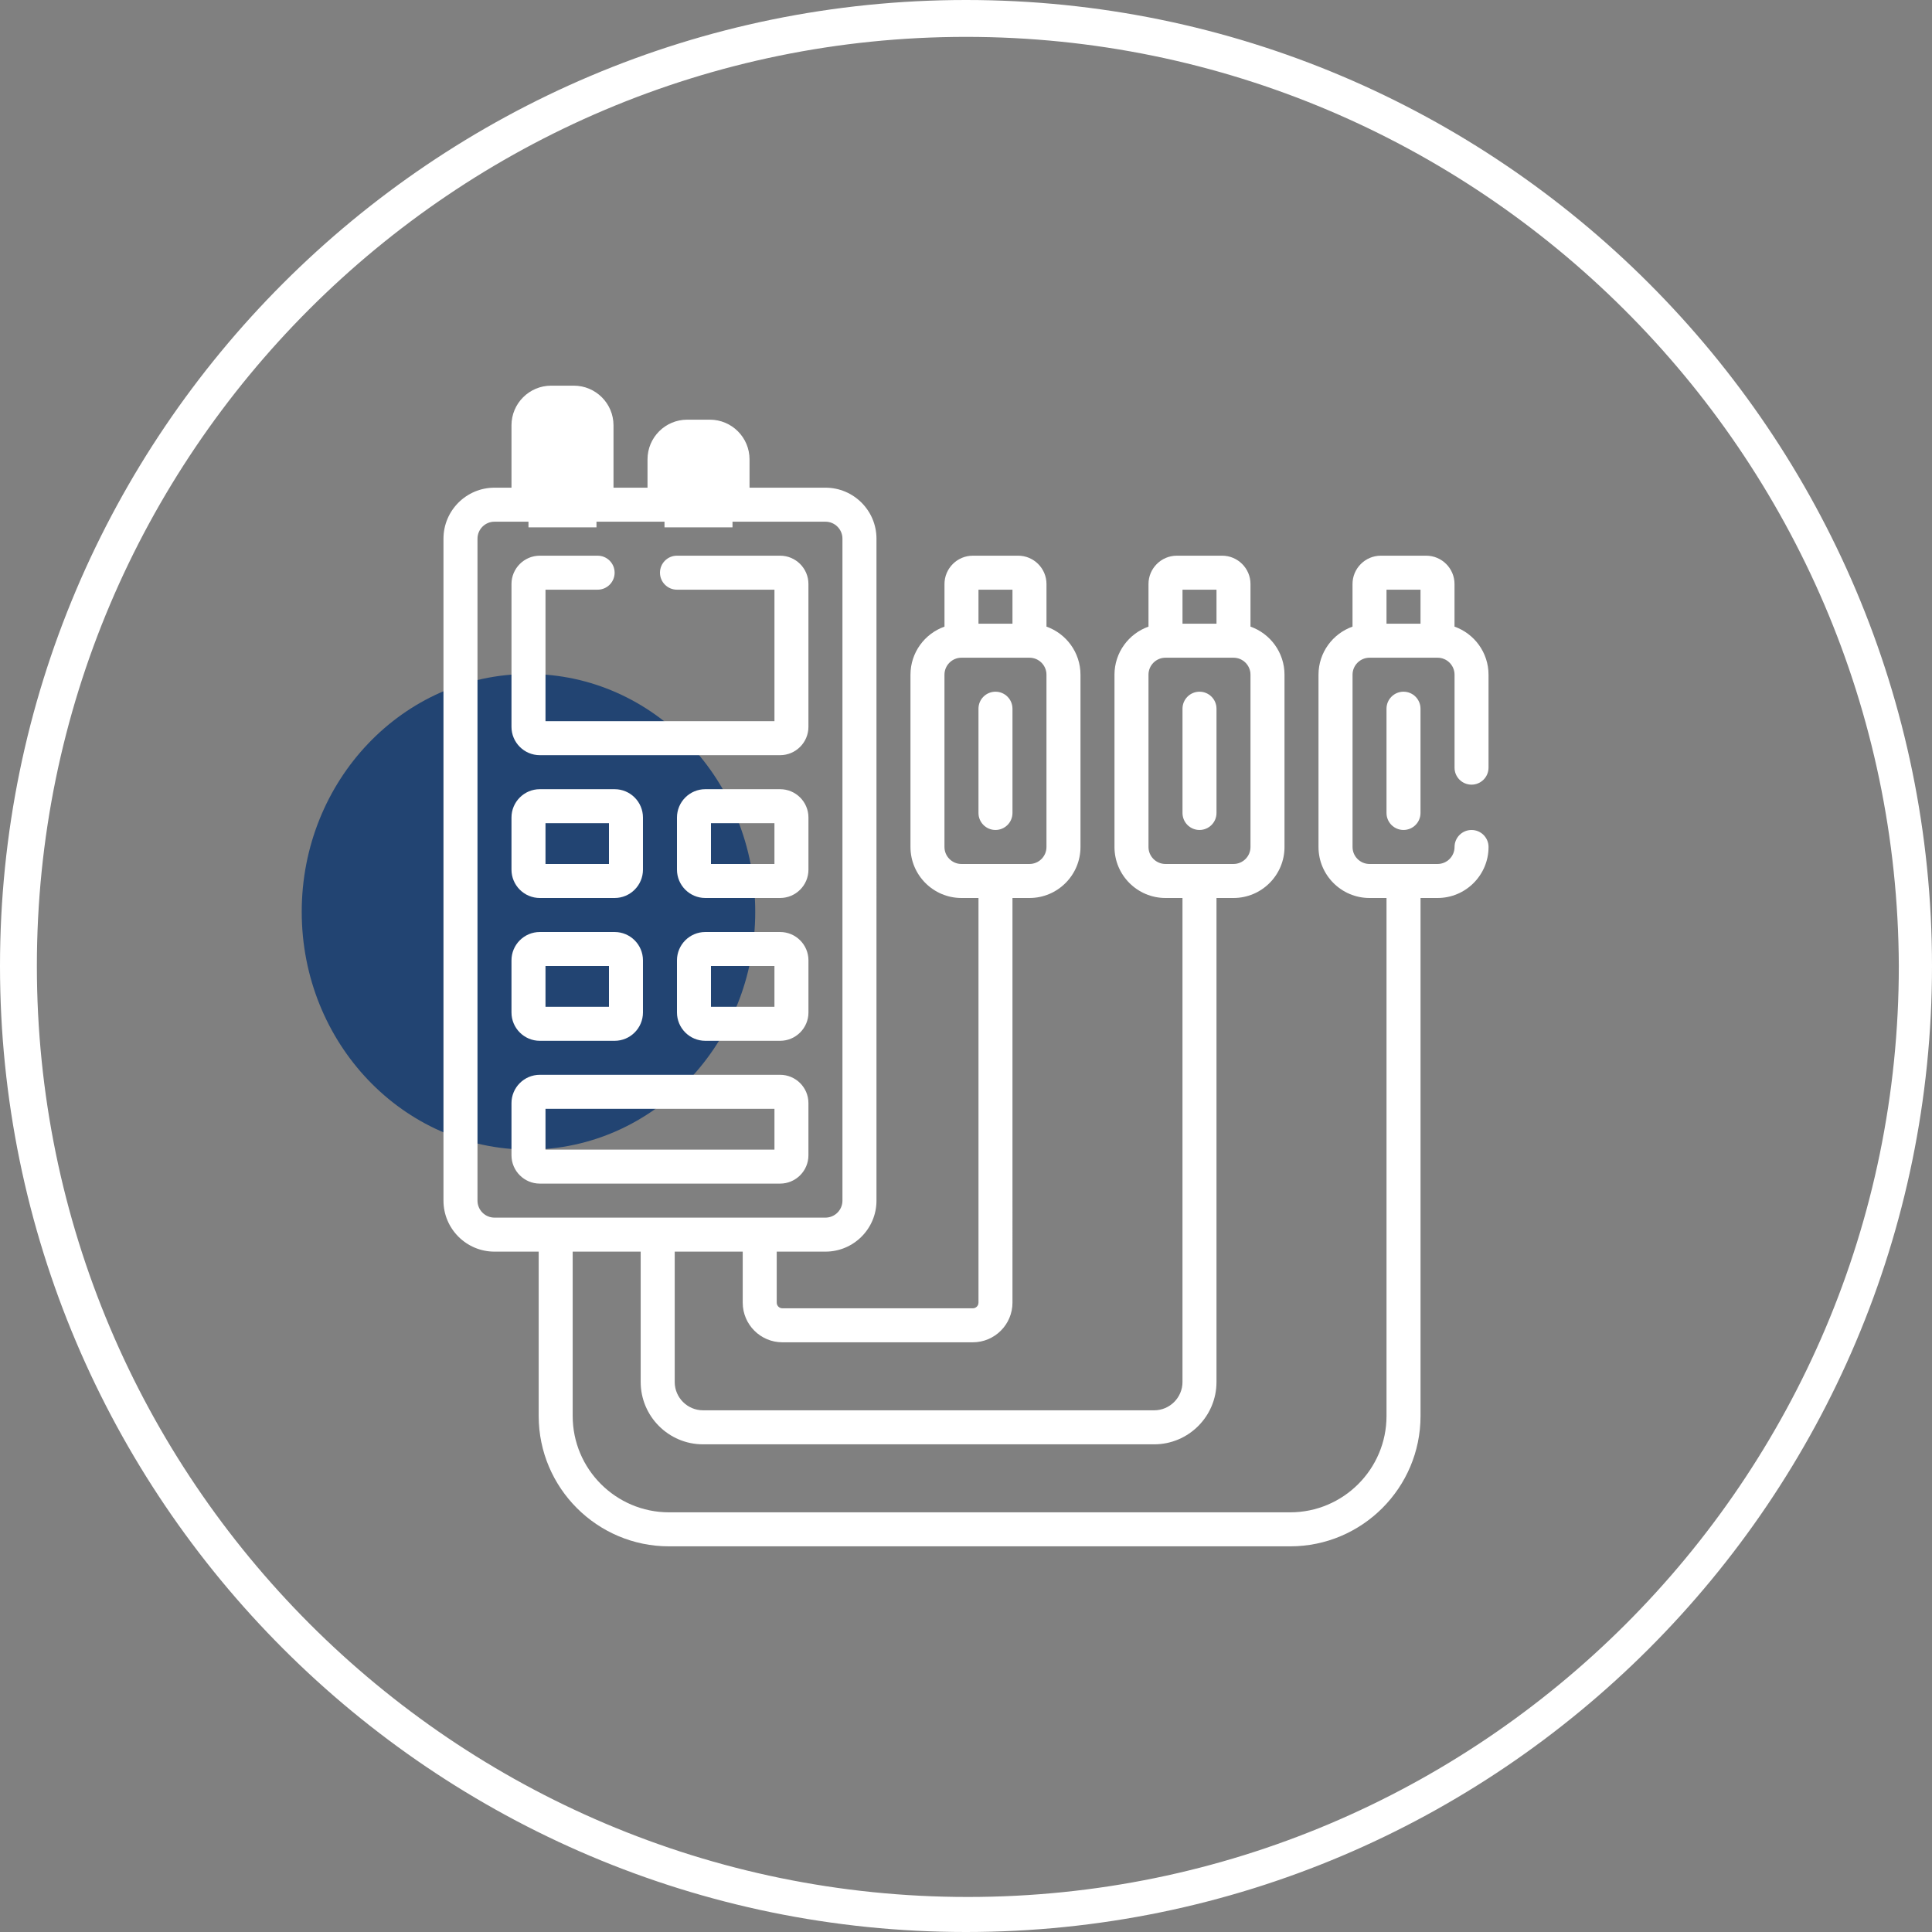<?xml version="1.0" encoding="utf-8"?>
<!-- Generator: Adobe Illustrator 27.8.1, SVG Export Plug-In . SVG Version: 6.00 Build 0)  -->
<!DOCTYPE svg PUBLIC "-//W3C//DTD SVG 1.1//EN" "http://www.w3.org/Graphics/SVG/1.1/DTD/svg11.dtd">
<svg version="1.1" id="Layer_1" xmlns:x="http://ns.adobe.com/Extensibility/1.0/" xmlns:i="http://ns.adobe.com/AdobeIllustrator/10.0/" xmlns:graph="http://ns.adobe.com/Graphs/1.0/"
	 xmlns="http://www.w3.org/2000/svg" xmlns:xlink="http://www.w3.org/1999/xlink" x="0px" y="0px" viewBox="0 0 104.8 104.8"
	 style="enable-background:new 0 0 104.8 104.8;" xml:space="preserve">
<rect x="0" y="0" width="104.8" height="104.8" fill="#808080" stroke="none"/>
<g>
	<path style="fill:#FFFFFF;" d="M52.4,104.8C23.5,104.8,0,81.3,0,52.4S23.5,0,52.4,0s52.4,23.5,52.4,52.4S81.3,104.8,52.4,104.8z M52.4,2
		C24.6,2,2,24.6,2,52.4s22.6,50.5,50.5,50.5c27.8,0,50.5-22.6,50.5-50.5C102.9,24.6,80.2,2,52.4,2z"/>
</g>
<ellipse id="Ellipse_364" style="fill:#224472;" cx="28.667" cy="49.46" rx="12.3" ry="12.9"/>
<g id="Group_x5F_607">
	<g id="electromyography_2_">
		<path style="fill:#FFFFFF;" d="M38.505,23.687h-1.23c-0.679,0-1.23,0.551-1.23,1.23v3.689h3.689v-3.689
			C39.734,24.238,39.184,23.687,38.505,23.687L38.505,23.687z M38.505,23.687"/>
		<path style="fill:#FFFFFF;" d="M31.127,21.843H29.897c-0.679,0-1.23,0.551-1.23,1.23v5.534h3.689v-5.534
			C32.356,22.393,31.806,21.843,31.127,21.843L31.127,21.843z M31.127,21.843"/>
		<path style="fill:#FFFFFF;" d="M44.776,66.972"/>
		<path style="fill:#FFFFFF;" d="M46.621,29.221"/>
		<path style="fill:#FFFFFF;" d="M42.317,30.143h-5.595c-0.509,0-0.922,0.413-0.922,0.922
			c0,0.509,0.413,0.922,0.922,0.922h5.288v7.132H29.59v-7.132h2.828c0.509,0,0.922-0.413,0.922-0.922
			c0-0.509-0.413-0.922-0.922-0.922h-3.136c-0.847,0-1.537,0.69-1.537,1.537V39.427
			c0,0.847,0.69,1.537,1.537,1.537h13.034c0.847,0,1.537-0.69,1.537-1.537v-7.747
			C43.854,30.833,43.164,30.143,42.317,30.143L42.317,30.143z M42.317,30.143"/>
		<path style="fill:#FFFFFF;" d="M42.317,58.302H29.282c-0.847,0-1.537,0.69-1.537,1.537v2.828
			c0,0.847,0.69,1.537,1.537,1.537h13.034c0.847,0,1.537-0.69,1.537-1.537v-2.828
			C43.854,58.992,43.164,58.302,42.317,58.302L42.317,58.302z M42.009,62.36H29.59v-2.213h12.42V62.36z
			 M42.009,62.36"/>
		<path style="fill:#FFFFFF;" d="M42.317,50.556h-4.058c-0.847,0-1.537,0.69-1.537,1.537v2.828
			c0,0.847,0.69,1.537,1.537,1.537h4.058c0.847,0,1.537-0.69,1.537-1.537v-2.828
			C43.854,51.245,43.164,50.556,42.317,50.556L42.317,50.556z M42.009,54.613h-3.443V52.4h3.443V54.613z
			 M42.009,54.613"/>
		<path style="fill:#FFFFFF;" d="M29.282,56.458h4.058c0.847,0,1.537-0.69,1.537-1.537v-2.828
			c0-0.847-0.69-1.537-1.537-1.537h-4.058c-0.847,0-1.537,0.69-1.537,1.537v2.828
			C27.745,55.768,28.435,56.458,29.282,56.458L29.282,56.458z M29.59,52.4h3.443v2.213h-3.443V52.4z
			 M29.59,52.4"/>
		<path style="fill:#FFFFFF;" d="M42.317,42.809h-4.058c-0.847,0-1.537,0.69-1.537,1.537v2.828
			c0,0.847,0.69,1.537,1.537,1.537h4.058c0.847,0,1.537-0.69,1.537-1.537v-2.828
			C43.854,43.498,43.164,42.809,42.317,42.809L42.317,42.809z M42.009,46.866h-3.443v-2.213h3.443
			V46.866z M42.009,46.866"/>
		<path style="fill:#FFFFFF;" d="M29.282,48.711h4.058c0.847,0,1.537-0.69,1.537-1.537v-2.828
			c0-0.847-0.69-1.537-1.537-1.537h-4.058c-0.847,0-1.537,0.69-1.537,1.537v2.828
			C27.745,48.021,28.435,48.711,29.282,48.711L29.282,48.711z M29.59,44.653h3.443v2.213h-3.443
			V44.653z M29.59,44.653"/>
		<path style="fill:#FFFFFF;" d="M79.822,42.563c0.509,0,0.922-0.413,0.922-0.922v-5.042
			c0-1.202-0.771-2.228-1.845-2.608v-2.311c0-0.847-0.69-1.537-1.537-1.537h-2.459
			c-0.847,0-1.537,0.69-1.537,1.537v2.311c-1.073,0.38-1.845,1.406-1.845,2.608v9.345
			c0,1.526,1.241,2.767,2.767,2.767h0.922v28.098c0,2.882-2.344,5.226-5.226,5.226H36.291
			c-2.882,0-5.226-2.344-5.226-5.226v-8.915h3.689v7.071c0,1.864,1.517,3.382,3.382,3.382h24.47
			c1.864,0,3.382-1.517,3.382-3.382V48.711h0.922c1.526,0,2.767-1.241,2.767-2.767v-9.345
			c0-1.202-0.771-2.228-1.845-2.608v-2.311c0-0.847-0.69-1.537-1.537-1.537h-2.459
			c-0.847,0-1.537,0.69-1.537,1.537v2.311c-1.073,0.38-1.845,1.406-1.845,2.608v9.345
			c0,1.526,1.241,2.767,2.767,2.767h0.922v26.253c0,0.847-0.69,1.537-1.537,1.537H38.136
			c-0.847,0-1.537-0.69-1.537-1.537v-7.071h3.689v2.767c0,1.187,0.965,2.152,2.152,2.152h10.329
			c1.187,0,2.152-0.965,2.152-2.152V48.711h0.922c1.526,0,2.767-1.241,2.767-2.767v-9.345
			c0-1.202-0.771-2.228-1.844-2.608v-2.311c0-0.847-0.69-1.537-1.537-1.537h-2.459
			c-0.847,0-1.537,0.69-1.537,1.537v2.311c-1.073,0.38-1.845,1.406-1.845,2.608v9.345
			c0,1.526,1.241,2.767,2.767,2.767h0.922v21.95c0,0.17-0.138,0.307-0.307,0.307H42.44
			c-0.17,0-0.307-0.138-0.307-0.307v-2.767h2.644c1.526,0,2.767-1.241,2.767-2.767V29.221
			c0-1.526-1.241-2.767-2.767-2.767h-4.119v-1.537c0-1.187-0.965-2.152-2.152-2.152h-1.23
			c-1.187,0-2.152,0.965-2.152,2.152v1.537h-1.845v-3.382c0-1.187-0.965-2.152-2.152-2.152H29.897
			c-1.187,0-2.152,0.965-2.152,2.152v3.382h-0.922c-1.526,0-2.767,1.241-2.767,2.767v35.906
			c0,1.526,1.241,2.767,2.767,2.767h2.398v8.915c0,3.899,3.172,7.071,7.071,7.071h33.693
			c3.899,0,7.071-3.172,7.071-7.071v-28.098h0.922c1.526,0,2.767-1.241,2.767-2.767
			c0-0.509-0.413-0.922-0.922-0.922c-0.509,0-0.922,0.413-0.922,0.922
			c0,0.509-0.414,0.922-0.922,0.922h-3.689c-0.509,0-0.922-0.414-0.922-0.922v-9.345
			c0-0.509,0.414-0.922,0.922-0.922h3.689c0.509,0,0.922,0.414,0.922,0.922v5.042
			C78.899,42.149,79.312,42.563,79.822,42.563L79.822,42.563z M65.988,31.988v1.845h-1.844v-1.845
			H65.988z M62.299,45.944v-9.345c0-0.509,0.414-0.922,0.922-0.922h3.689
			c0.509,0,0.922,0.414,0.922,0.922v9.345c0,0.509-0.414,0.922-0.922,0.922h-3.689
			C62.712,46.866,62.299,46.453,62.299,45.944L62.299,45.944z M54.921,31.988v1.845h-1.844v-1.845
			H54.921z M51.232,45.944v-9.345c0-0.509,0.414-0.922,0.922-0.922h3.689
			c0.509,0,0.922,0.414,0.922,0.922v9.345c0,0.509-0.414,0.922-0.922,0.922h-3.689
			C51.645,46.866,51.232,46.453,51.232,45.944L51.232,45.944z M25.901,65.127V29.221
			c0-0.509,0.414-0.922,0.922-0.922h17.953c0.509,0,0.922,0.414,0.922,0.922v35.906
			c0,0.509-0.414,0.922-0.922,0.922H26.823C26.314,66.049,25.901,65.636,25.901,65.127L25.901,65.127z
			 M77.055,31.988v1.845h-1.845v-1.845H77.055z M77.055,31.988"/>
		<path style="fill:#FFFFFF;" d="M75.21,38.443v5.656c0,0.509,0.413,0.922,0.922,0.922
			c0.509,0,0.922-0.413,0.922-0.922v-5.656c0-0.509-0.413-0.922-0.922-0.922
			C75.624,37.521,75.21,37.934,75.21,38.443L75.21,38.443z M75.21,38.443"/>
		<path style="fill:#FFFFFF;" d="M65.066,37.521c-0.509,0-0.922,0.413-0.922,0.922v5.656
			c0,0.509,0.413,0.922,0.922,0.922c0.509,0,0.922-0.413,0.922-0.922v-5.656
			C65.988,37.934,65.575,37.521,65.066,37.521L65.066,37.521z M65.066,37.521"/>
		<path style="fill:#FFFFFF;" d="M53.999,37.521c-0.509,0-0.922,0.413-0.922,0.922v5.656
			c0,0.509,0.413,0.922,0.922,0.922c0.509,0,0.922-0.413,0.922-0.922v-5.656
			C54.921,37.934,54.508,37.521,53.999,37.521L53.999,37.521z M53.999,37.521"/>
	</g>
</g>
</svg>

